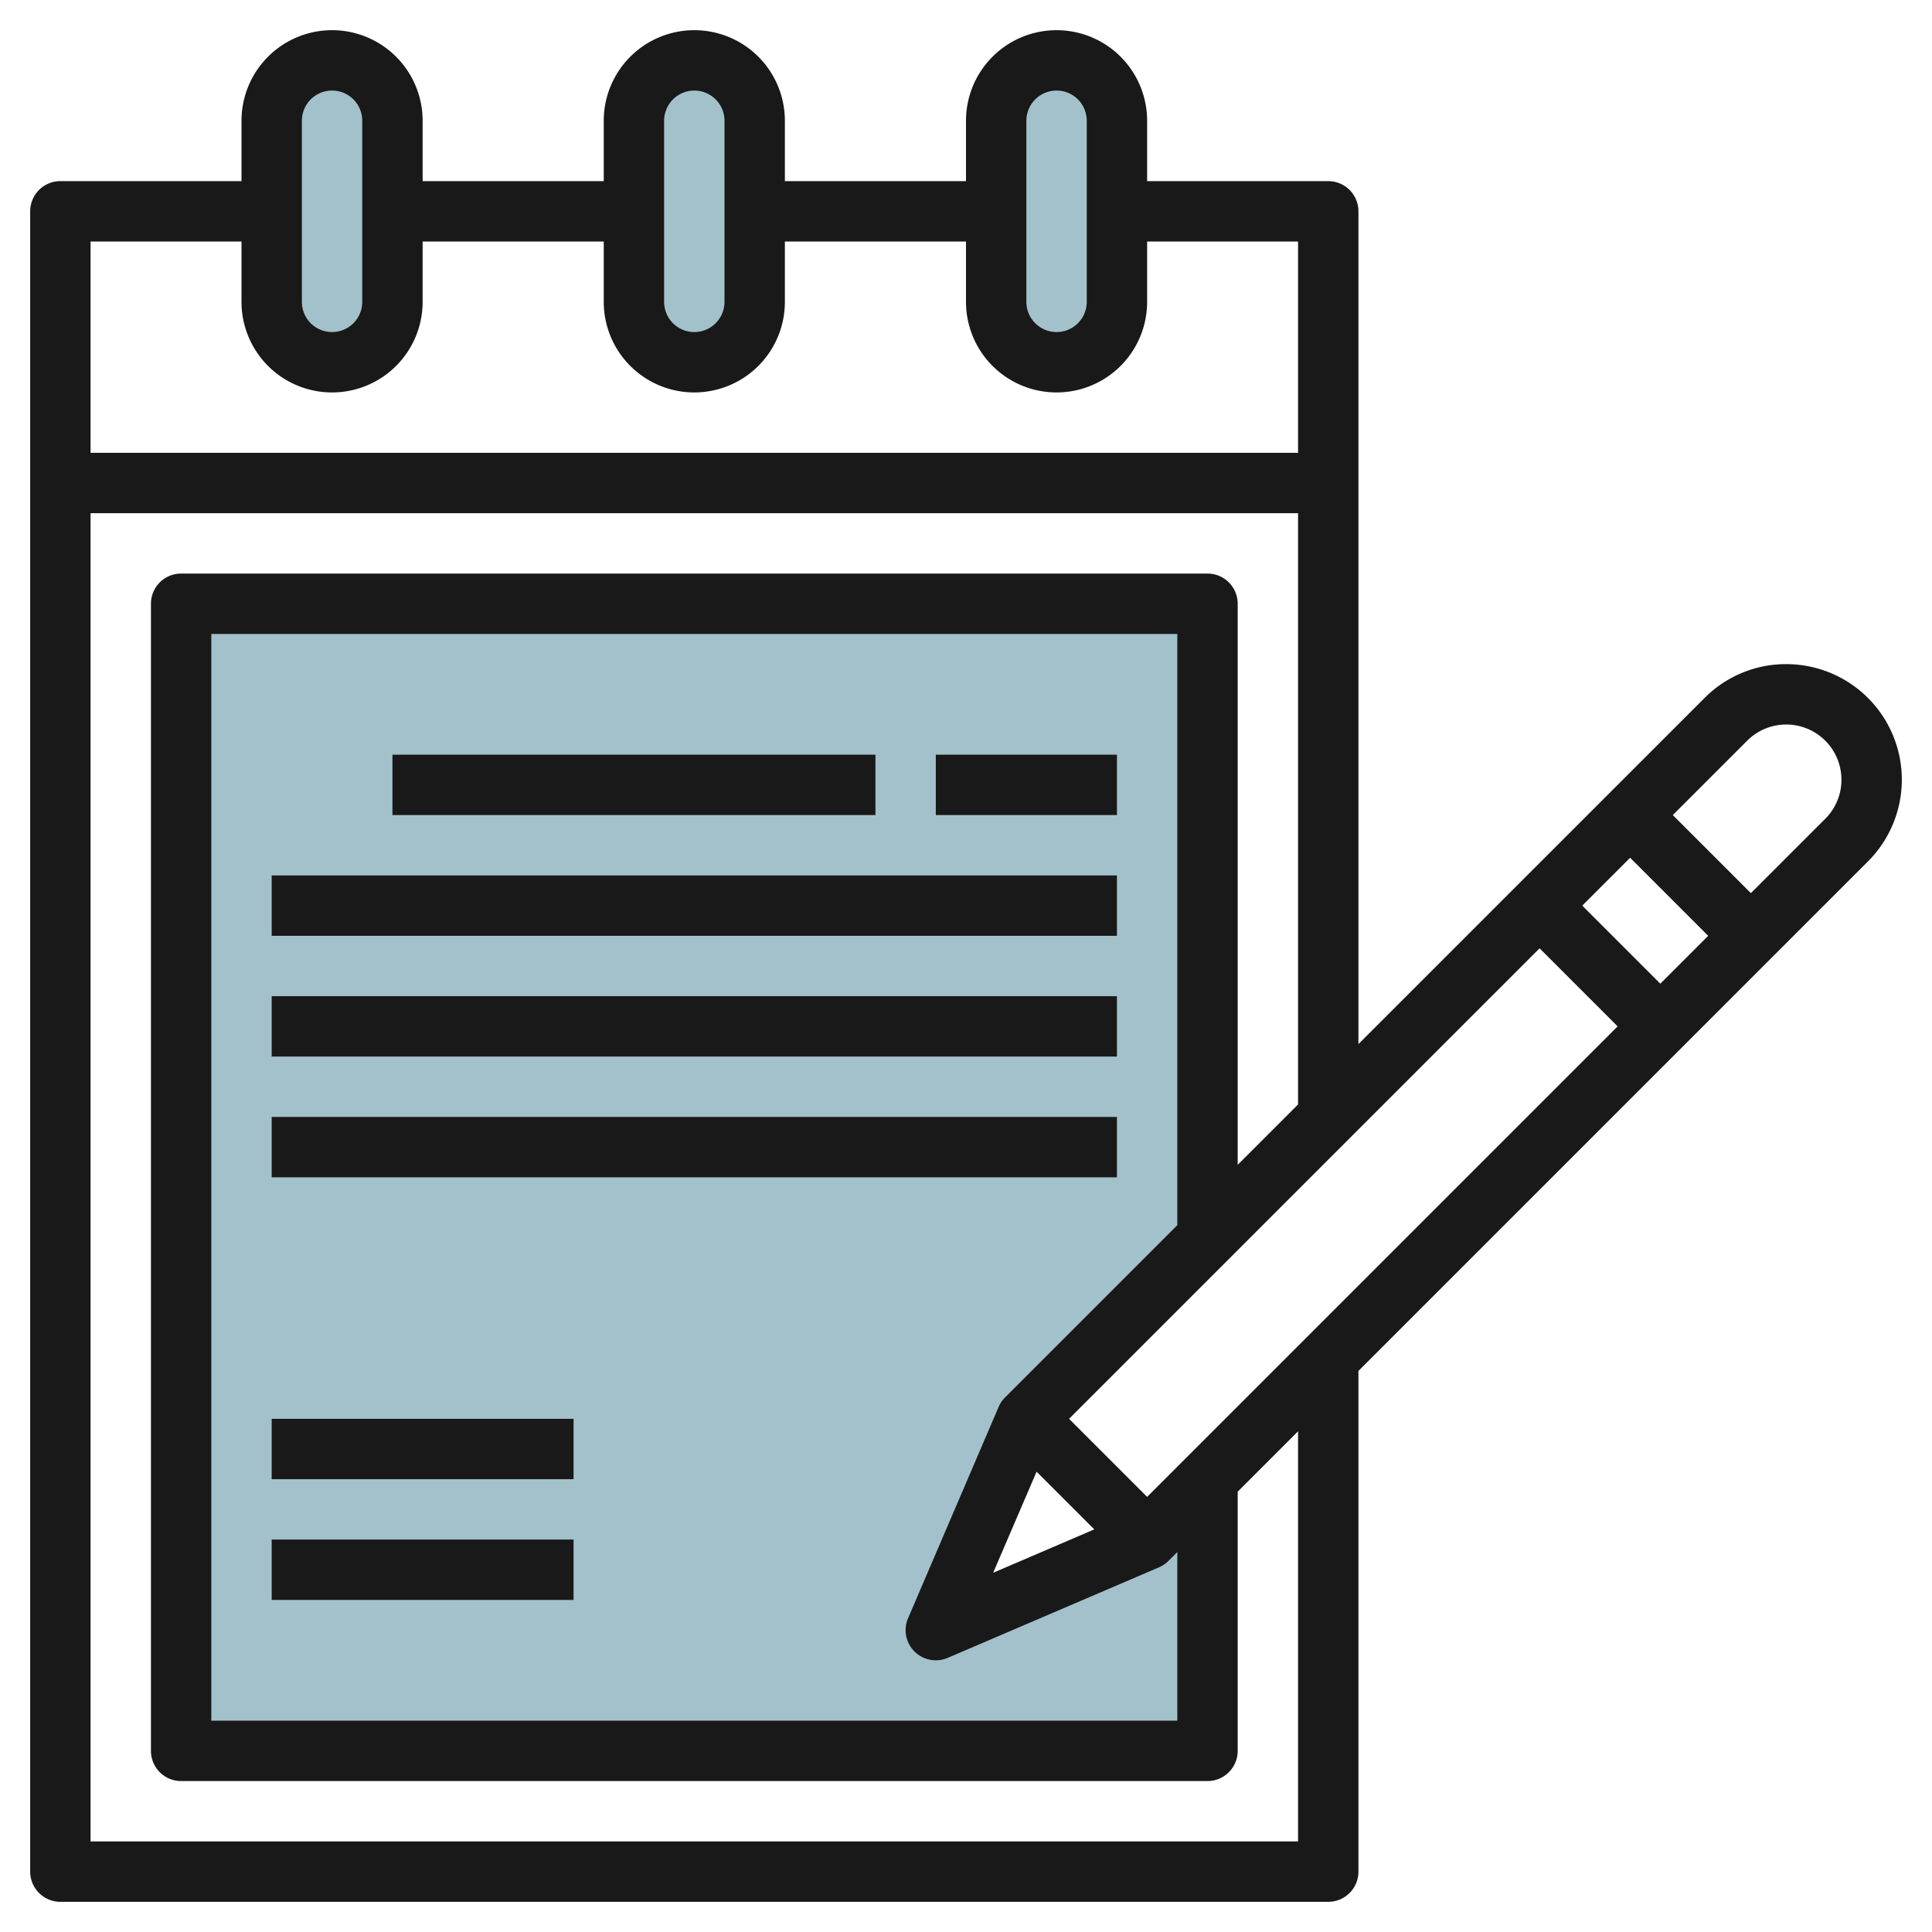 <svg height="512" viewBox="0 0 64 64" width="512" xmlns="http://www.w3.org/2000/svg"><g id="Layer_14" data-name="Layer 14"><path d="m31 54 3-7 6-6v-21h-34v38h34v-9l-2 2z" fill="#a3c1ca"/><rect fill="#a3c1ca" height="10" rx="2" width="4" x="9" y="2"/><rect fill="#a3c1ca" height="10" rx="2" width="4" x="21" y="2"/><rect fill="#a3c1ca" height="10" rx="2" width="4" x="33" y="2"/><g fill="#191919"><path d="m13 25h16v2h-16z"/><path d="m31 25h6v2h-6z"/><path d="m9 29h28v2h-28z"/><path d="m9 33h28v2h-28z"/><path d="m9 37h28v2h-28z"/><path d="m9 47h10v2h-10z"/><path d="m9 51h10v2h-10z"/><path d="m59.172 22a3.8 3.8 0 0 0 -2.707 1.122l-11.465 11.464v-27.586a1 1 0 0 0 -1-1h-6v-2a3 3 0 0 0 -6 0v2h-6v-2a3 3 0 0 0 -6 0v2h-6v-2a3 3 0 0 0 -6 0v2h-6a1 1 0 0 0 -1 1v55a1 1 0 0 0 1 1h42a1 1 0 0 0 1-1v-16.586l16.879-16.879a3.828 3.828 0 0 0 -2.707-6.535zm-20.172 18.586-5.707 5.707a1 1 0 0 0 -.212.313l-3 7a1 1 0 0 0 .919 1.394.989.989 0 0 0 .394-.081l7-3a1 1 0 0 0 .313-.212l.293-.293v5.586h-32v-36h32zm-4.662 8.166 1.911 1.911-3.349 1.437zm3.662.834-2.586-2.586 15.586-15.586 2.586 2.586zm14.414-19.586 1.586-1.586 2.586 2.586-1.586 1.586zm-18.414-26a1 1 0 0 1 2 0v6a1 1 0 0 1 -2 0zm-12 0a1 1 0 0 1 2 0v6a1 1 0 0 1 -2 0zm-12 0a1 1 0 0 1 2 0v6a1 1 0 0 1 -2 0zm-2 4v2a3 3 0 0 0 6 0v-2h6v2a3 3 0 0 0 6 0v-2h6v2a3 3 0 0 0 6 0v-2h5v7h-40v-7zm35 53h-40v-44h40v19.586l-2 2v-18.586a1 1 0 0 0 -1-1h-34a1 1 0 0 0 -1 1v38a1 1 0 0 0 1 1h34a1 1 0 0 0 1-1v-8.586l2-2zm17.465-33.878-2.465 2.464-2.586-2.586 2.465-2.465a1.829 1.829 0 0 1 3.121 1.294 1.819 1.819 0 0 1 -.535 1.293z"/></g></g></svg>
